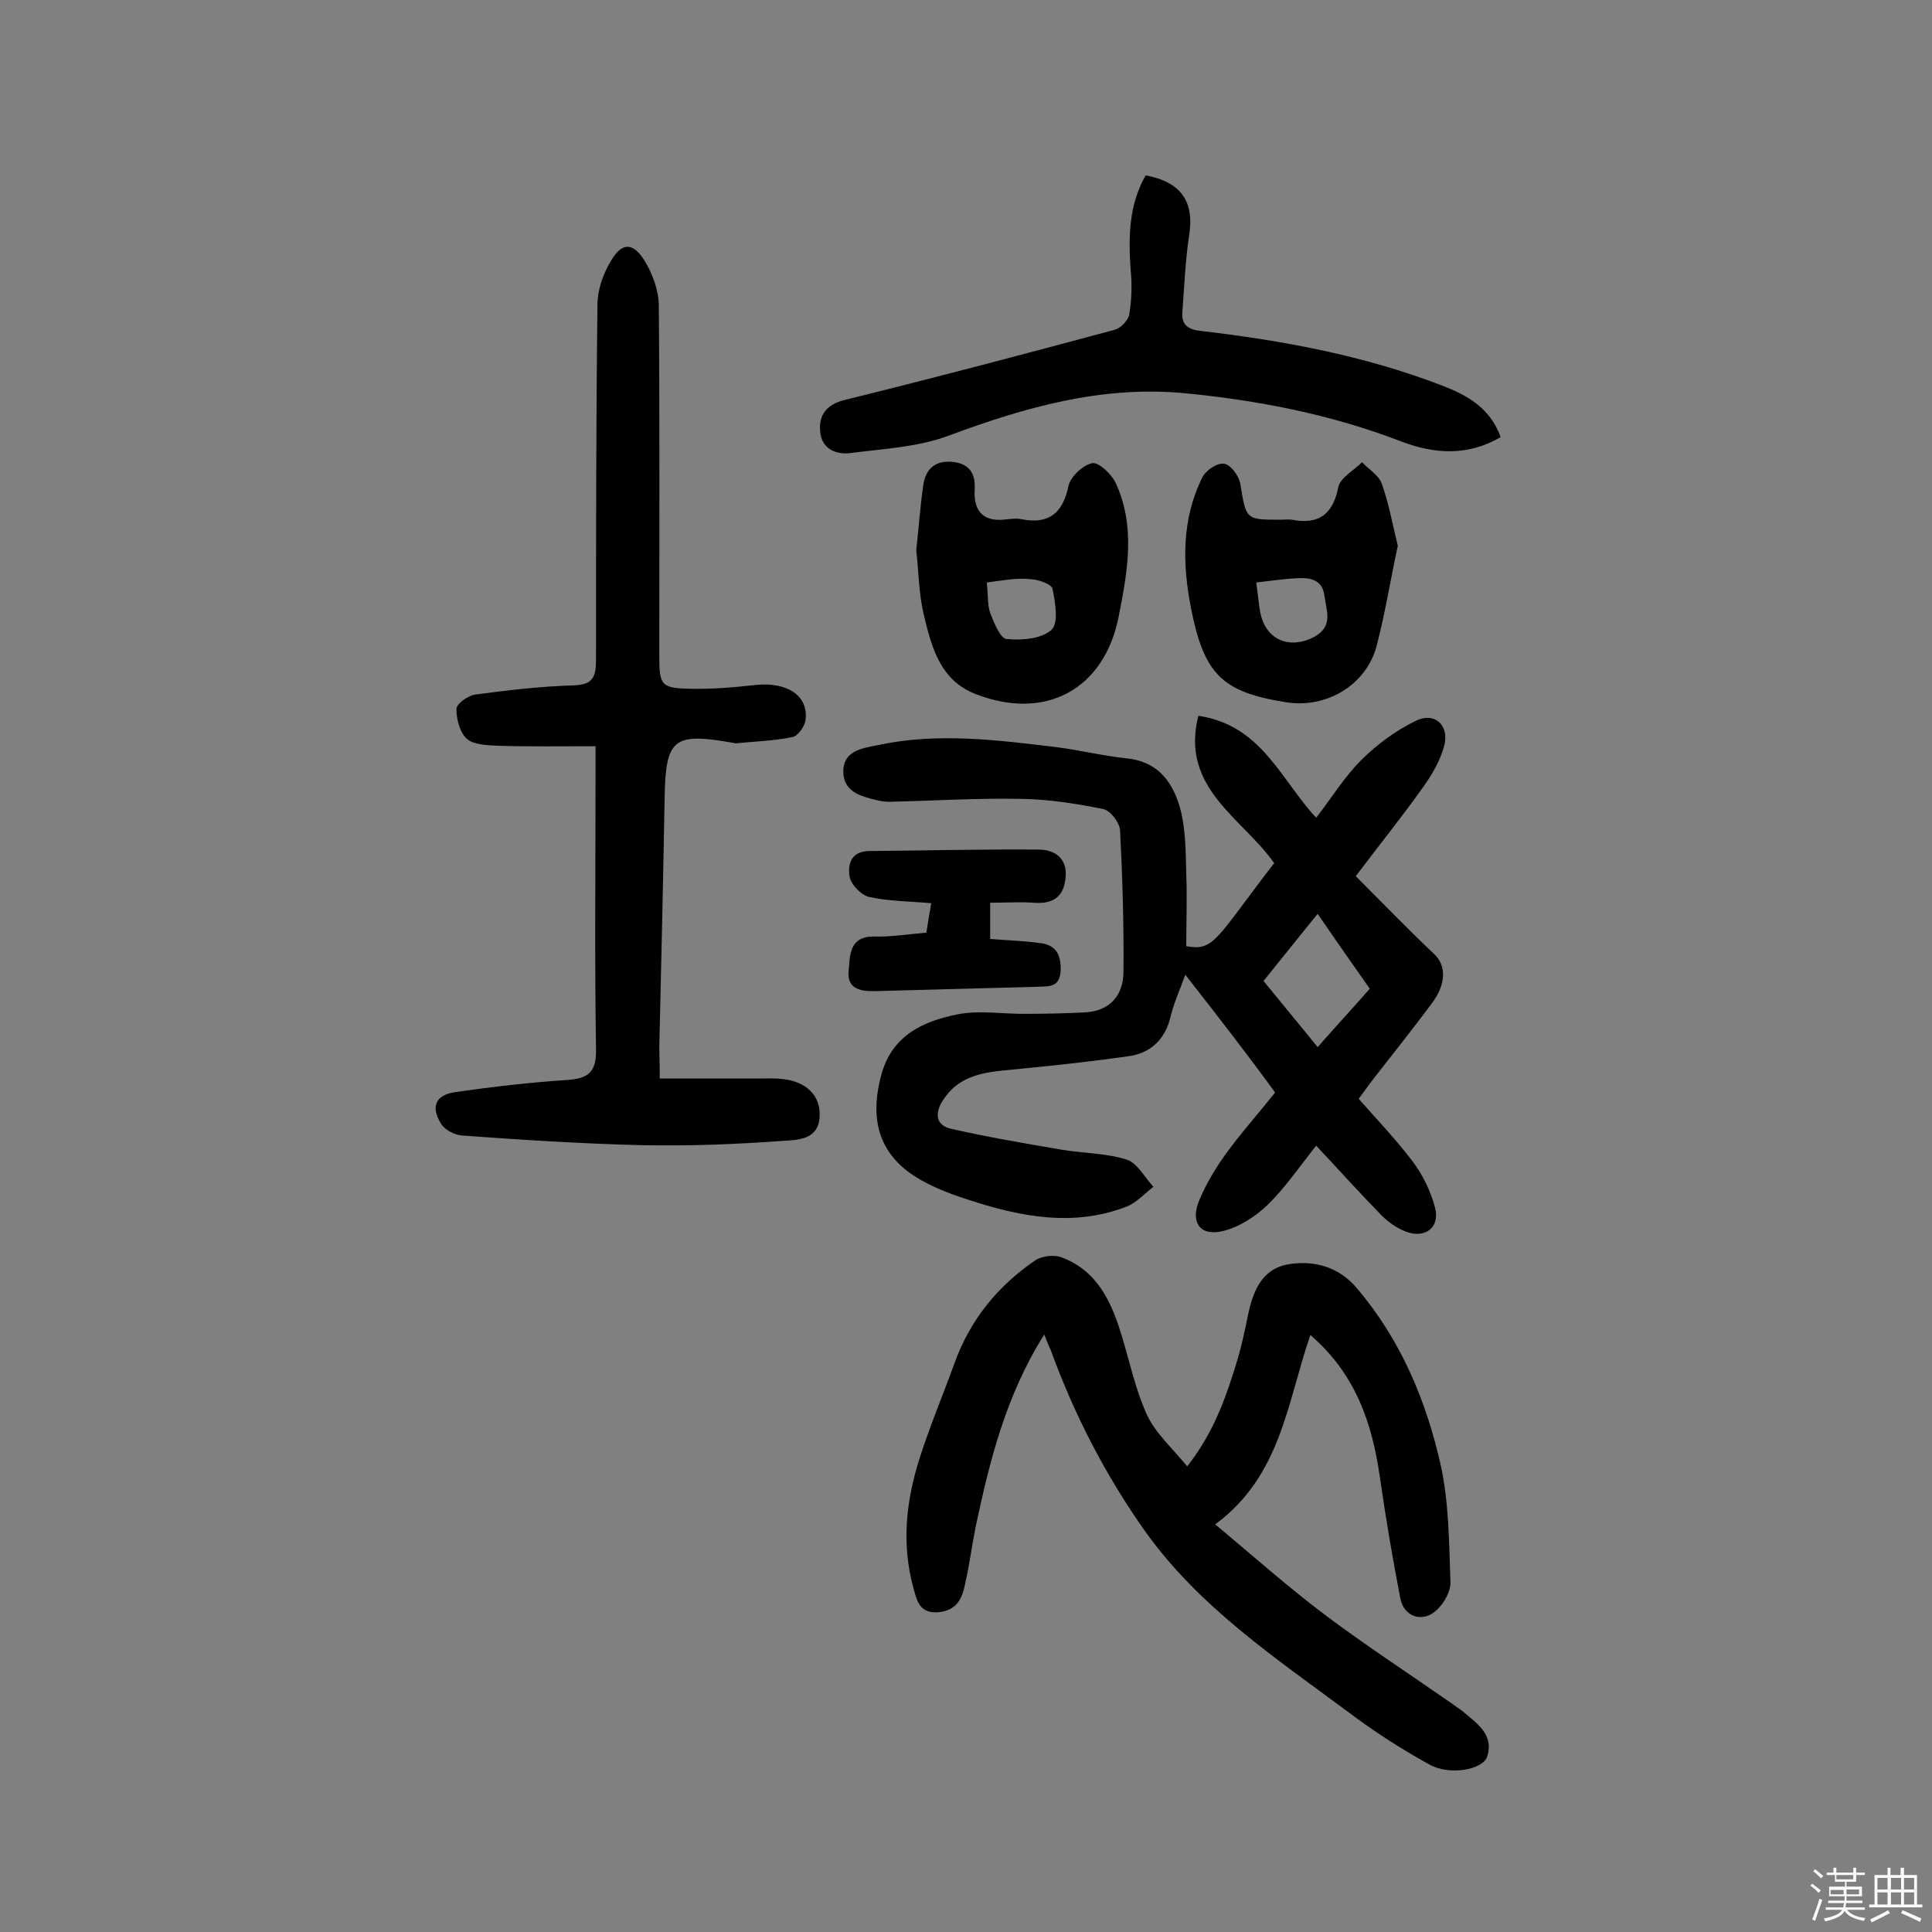 <svg enable-background="new 0 0 400 400" viewBox="0 0 400 400" xmlns="http://www.w3.org/2000/svg"><rect x="0" y="0" width="400" height="400" fill="#808080" stroke="none"/><path d="m374.8 390.4.4-.4c.7.5 1.3 1 1.8 1.4l-.5.5c-.5-.6-1.1-1.1-1.7-1.5zm1 7.3-.6-.3c.5-1.4 1.1-2.8 1.5-4.3.2.1.4.2.6.3-.5 1.3-1 2.8-1.5 4.3zm-.4-10.3.4-.4c.4.3 1 .8 1.7 1.4l-.5.5c-.4-.5-1-1-1.6-1.5zm2.5.3h1.7v-1h.6v1h3.5v-1h.6v1h1.8v.5h-1.8v1.4h-2v1h3.2v2h-3.2v.9h3.3v.5h-3.4c0 .3-.1.6-.1.9h4v.5h-3.7c.7.9 1.9 1.5 3.8 1.7-.1.2-.2.4-.3.6-2.1-.4-3.5-1.1-4-2.1-.4 1-1.8 1.7-4 2.2-.1-.2-.2-.4-.3-.6 2.1-.4 3.4-1 3.8-1.8h-3.4v-.5h3.6c.1-.3.1-.6.2-.9h-3.3v-.5h3.4c0-.3 0-.6 0-.9h-3.2v-2h3.3v-1h-2.1v-1.4h-1.7v-.5zm1.1 3.5v1h2.7c0-.3 0-.4 0-.4 0-.1 0-.2 0-.2 0-.1 0-.2 0-.3h-2.7zm1.2-3v.9h3.5v-.9zm4.7 3h-2.6v.6.4h2.6z" fill="#fbfafc"/><path d="m393.6 386.7h.6v1.5h2.7v6.1h1.1v.6h-11v-.6h1.1v-6.1h2.7v-1.5h.6v1.5h2.1v-1.5zm-2.7 8.8.4.6c-1.2.6-2.5 1.3-3.8 1.9-.1-.2-.2-.4-.3-.6 1.2-.6 2.5-1.2 3.7-1.9zm-2.2-6.7v2.4h2.1v-2.4zm0 3v2.5h2.1v-2.5zm2.8-3v2.4h2.1v-2.4zm0 3v2.5h2.1v-2.5zm6 6.1c-1.4-.7-2.7-1.3-3.9-1.8l.3-.6c1.5.6 2.7 1.2 3.9 1.7zm-1.2-9.1h-2.1v2.4h2.1zm-2.1 3v2.5h2.1v-2.5z" fill="#fbfafc"/><g fill="#010000"><path d="m245.4 201.8c-1.3 3.6-2.4 6-3 8.5-1.1 4.9-4.2 7.8-8.9 8.4-8.5 1.2-17 2.1-25.5 2.9-5.2.5-9.9 1.5-12.9 6.4-1.6 2.6-1.3 5 1.8 5.7 7.5 1.7 15.1 3 22.7 4.3 4.6.8 9.4.7 13.7 2.1 2.2.7 3.7 3.7 5.5 5.6-1.8 1.4-3.5 3.3-5.5 4.1-11.1 4.3-22.1 2.1-32.8-1.4-4.4-1.4-9-3.2-12.6-5.9-6.6-5.1-7.6-12.1-5.4-20.1 2.3-8.2 8.8-11 15.8-12.4 4.6-.9 9.6 0 14.4-.1 4 0 8-.1 12-.3 5.1-.3 7.8-3.5 7.9-8.2.1-9.8-.2-19.7-.7-29.5-.1-1.6-2-4.1-3.5-4.4-5.5-1.1-11.1-2-16.7-2.1-9.2-.2-18.4.4-27.6.6-.8 0-1.6-.1-2.4-.3-3.4-.8-7.1-1.7-7.1-6s4-4.8 7-5.4c12.4-2.7 24.8-1.1 37.2.4 4.8.6 9.5 1.8 14.4 2.3 7 .7 10 5.5 11.4 11.4.9 4.1.9 8.4 1 12.5.2 5 0 10 0 15 5.8 1 5.9-1.2 18.2-17.2-6.5-9.3-19.5-15.5-15.7-30.5 13.1 1.9 17.1 13.3 24.4 21.1 3.2-4.1 5.8-8.4 9.3-11.9 3.2-3.2 7.1-6.1 11.2-8.1 4.1-2.1 7.3 1 5.9 5.5-.9 3-2.6 5.9-4.5 8.5-4.2 5.9-8.8 11.6-13.7 18.1 5.6 5.6 10.8 11 16.3 16.2 2.4 2.3 2.5 6.1-.6 10.2-3.8 5.1-7.7 10-11.6 15-1.2 1.5-2.3 3.1-3.5 4.7 3.9 4.4 7.8 8.5 11.2 13 2.1 2.8 3.7 6.1 4.6 9.5 1.1 4.1-2 6.5-6 5-1.9-.7-3.7-2-5.1-3.4-4.5-4.6-8.8-9.4-13.5-14.4-3.5 4.4-6.4 8.7-10.1 12.3-2.5 2.4-5.9 4.6-9.3 5.4-4.7 1.1-6.7-1.9-4.8-6.4 1.4-3.4 3.4-6.7 5.5-9.6 3.1-4.3 6.7-8.3 10.2-12.7-5.8-8-11.8-15.7-18.6-24.4zm16.2 1.3c3.9 4.8 7.5 9.1 11.2 13.7 3.7-4.2 7.2-8 10.8-12.1-3.6-5.1-7.1-10.1-10.8-15.5-3.9 4.8-7.4 9.2-11.2 13.9z"/><path d="m216.2 276.3c-8 12.7-11.3 26.2-14.2 39.8-.8 4-1.3 8-2.2 11.9-.6 3-1.7 5.4-5.5 5.8-4 .3-4.5-2.5-5.2-5.1-2.5-9.1-1.5-18 1.3-26.8 2.1-6.6 4.8-13 7.2-19.6 3.2-9 9-16.1 16.8-21.4 1.4-.9 4-1.2 5.6-.5 7.2 2.8 10.1 9.1 12.2 16 1.7 5.6 2.9 11.4 5.3 16.6 1.8 3.8 5.2 6.8 8.3 10.6 5.8-7.4 8.2-14.9 10.5-22.4.8-2.8 1.4-5.6 2-8.5 1-5 2.7-9.8 8.2-10.9 5.5-1 10.8.5 14.5 5 9 10.6 14.3 23.2 17.3 36.6 1.7 7.8 1.7 16 2 24.1.1 1.9-1.3 4.4-2.8 5.8-2.9 2.8-6.9 1.5-7.6-2.5-1.6-8.3-3-16.5-4.2-24.9-1.6-11.2-5-21.4-14.4-29.5-4.8 13.8-6 29.1-19.7 39.2 7.9 6.6 15.1 13 22.8 18.8 8.4 6.3 17.3 12.1 25.9 18.1.8.6 1.6 1.1 2.4 1.7 2.9 2.5 6.7 4.8 5.2 9.5-.9 2.7-7.8 4-12 1.6-5.8-3.2-11.4-6.8-16.7-10.8-15.1-11.2-30.8-21.7-42-37.3-8.3-11.7-14.8-24.3-19.7-37.8-.4-.8-.7-1.6-1.3-3.1z"/><path d="m136.6 223.3h20.1c1.8 0 3.6-.1 5.3.1 4.9.5 7.9 3.4 7.7 7.7-.2 4.9-4.5 4.9-7.5 5.1-9.7.7-19.4 1.1-29.2.9-12.4-.3-24.9-1.1-37.3-2-1.5-.1-3.5-1.1-4.3-2.3-2.3-3.6-1.3-6.1 2.9-6.7 7.7-1.1 15.4-2 23.1-2.5 4.5-.3 6.1-1.7 6-6.4-.3-18.8-.1-37.7-.1-56.5 0-1.6 0-3.2 0-6.2-7.1 0-13.7.1-20.2-.1-2.2-.1-5-.2-6.4-1.4-1.5-1.3-2.2-4.1-2.2-6.2 0-1.1 2.4-2.8 3.9-3 6.7-.9 13.5-1.7 20.3-1.9 4.1-.1 4.7-1.8 4.7-5.3 0-24.5 0-49 .3-73.6 0-3 1.2-6.4 2.8-9 2.2-3.8 4.5-3.9 6.9-.1 1.7 2.7 3 6.3 3 9.4.2 24.2.1 48.4.1 72.6 0 6 .4 6.6 6.5 6.7 4.5.1 9.1-.3 13.6-.8 6.4-.6 10.7 2.2 10.2 7.1-.1 1.4-1.6 3.5-2.7 3.7-3.9.8-7.9.9-11.8 1.3-.2 0-.3-.1-.5-.1-12.4-2.2-14-.9-14.2 11.5-.3 17.2-.7 34.4-1.1 51.6 0 1.6.1 3.4.1 6.4z"/><path d="m237.2 36.3c7.4 1.4 10.1 5.5 9 12.4-.8 5.3-1 10.6-1.4 15.9-.2 2.5 1 3.6 3.7 3.9 17.1 2 33.9 5.1 50 11.3 5.2 2 10 4.6 12.2 10.7-6.9 4-13.7 3.5-20.6.9-14.5-5.6-29.5-8.5-44.9-10-17.1-1.6-32.9 2.9-48.8 8.8-6.4 2.4-13.5 2.7-20.3 3.6-3.2.4-6.1-1-6.3-4.6-.3-3.3 1.4-5.5 5.1-6.4 18.7-4.6 37.2-9.5 55.8-14.5 1.3-.3 2.9-2 3.1-3.2.5-3 .6-6.1.3-9.1-.5-6.9-.4-13.6 3.1-19.7z"/><path d="m189.7 113.9c.5-4.5.8-8.8 1.4-13.1.4-3.3 2.1-5.4 5.7-5.2s5.2 2.1 5 5.7c-.3 4.8 2 6.9 6.8 6.2 1-.1 2-.2 2.9 0 5.6 1.1 8.5-1.2 9.7-6.8.4-2 3-4.4 4.9-4.8 1.3-.3 4 2.2 4.9 4.1 4.2 9.1 2.4 18.5.6 27.7-3 15.1-15.2 21.6-29.6 16-7.5-2.9-9.2-10-10.8-16.7-1-4.3-1-8.8-1.5-13.1zm14.6 6.7c.3 2.5.1 4.5.7 6.3.8 2 2.1 5.3 3.4 5.4 3.1.3 7.2 0 9.3-1.9 1.5-1.4.8-5.7.2-8.5-.2-1-3.1-2-4.8-2-2.7-.3-5.6.3-8.8.7z"/><path d="m289.4 113c-1.5 6.9-2.6 13.9-4.4 20.8-2.2 8.1-10.4 12.9-18.7 11.6-13.3-2.1-17-5.8-19.7-19.4-1.8-9.2-2-18.4 2.3-27.1.7-1.5 3.1-3.1 4.5-2.9s3.1 2.5 3.4 4.2c1.2 7.4 1.1 7.4 8.3 7.4.8 0 1.6-.1 2.4 0 5.6 1.1 8.5-1.2 9.6-6.8.4-1.9 3.2-3.4 4.9-5.1 1.4 1.5 3.5 2.7 4.1 4.5 1.4 3.9 2.2 8.3 3.3 12.8zm-29.3 7.6c.3 2.3.5 4.2.8 6.1 1.1 5.8 6.1 7.9 11.3 5.1 3.9-2.2 2.4-5.4 2-8.5-.4-3.2-2.8-3.7-5.3-3.6-2.7.1-5.4.5-8.8.9z"/><path d="m205 186.9v7.5c3.7.3 7.2.4 10.7.9 3.1.5 4 2.6 3.9 5.7-.2 3.5-2.5 3.2-4.8 3.3-11.2.3-22.4.6-33.5.9-3.2.1-6-.5-5.6-4.2.3-3 0-7.2 5.3-7.1 3.5.1 7.1-.5 10.8-.8.3-2 .6-3.9 1-6.1-4.4-.4-8.8-.4-12.9-1.3-1.6-.4-3.7-2.5-4-4.2-.4-2.4.2-5.2 3.9-5.3 11.8-.1 23.6-.4 35.3-.3 3.1 0 6 1.7 5.5 5.9-.4 4.1-2.8 5.4-6.6 5.1-3-.2-5.9 0-9 0z"/></g></svg>